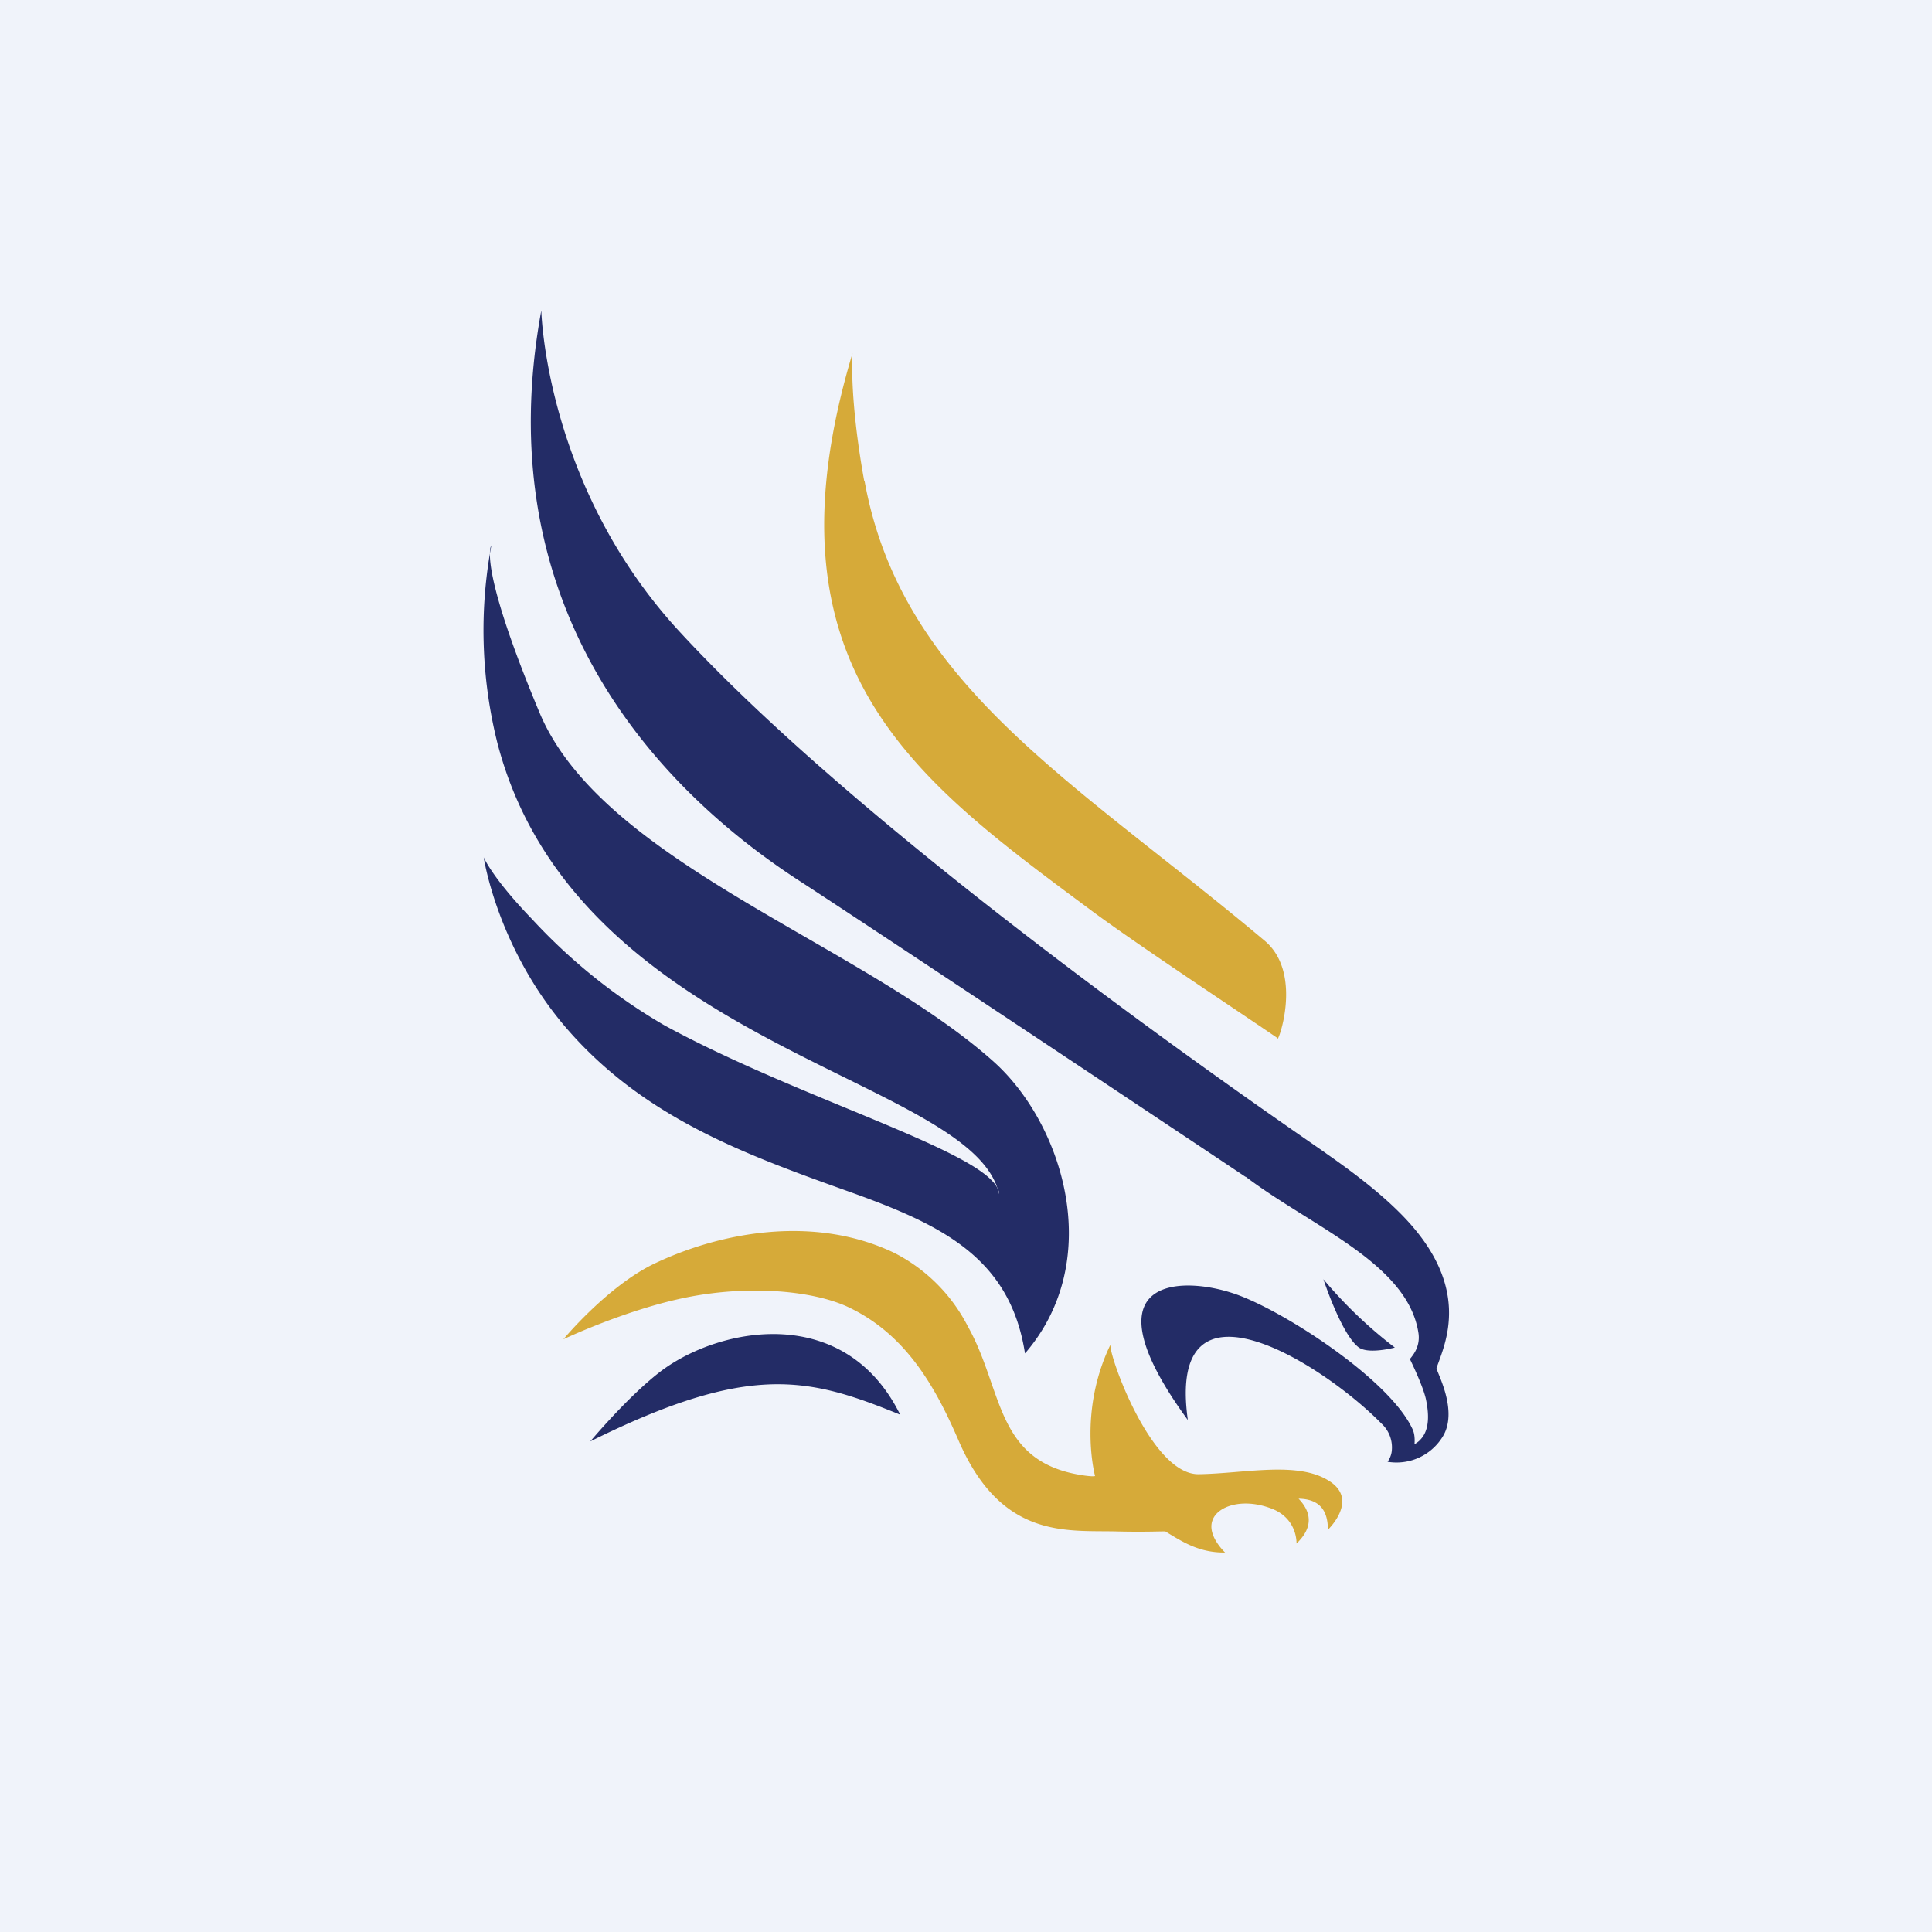 <svg width="56" height="56" viewBox="0 0 56 56" xmlns="http://www.w3.org/2000/svg"><path fill="#F0F3FA" d="M0 0h56v56H0z"/><path d="M32.19 38.97c-.09.2 1.16 3.79 2.56 3.76 1.32-.02 2.84-.38 3.75.18.92.55-.01 1.43-.01 1.43 0-.58-.26-.89-.85-.9.44.46.36.9-.06 1.3 0 0 .04-.75-.77-1.03-.8-.29-1.53-.06-1.67.37-.15.44.37.92.37.92-.76.01-1.25-.32-1.73-.61-.02-.01-.54.02-1.38 0-1.46-.04-3.35.25-4.6-2.6-.68-1.58-1.54-3.13-3.25-3.92-.99-.45-2.79-.63-4.62-.27-1.77.35-3.6 1.22-3.6 1.22s1.26-1.52 2.61-2.18c1.91-.92 4.64-1.44 6.97-.33a4.88 4.88 0 0 1 2.14 2.13c1.05 1.87.78 3.97 3.39 4.33.3.04.3.01.3.01s-.5-1.85.45-3.81Zm-7.14-25.03c-.44-2.43-.34-3.7-.34-3.7-2.74 9.14 1.85 12.38 6.92 16.15 1.32.98 4.16 2.85 5.4 3.7-.03.25.78-1.85-.37-2.82-5.5-4.62-10.53-7.42-11.6-13.33Z" fill="#D6AA39"/><path d="M36.1 34.11c-2.36-1.58-10.96-7.3-12.87-8.54-4.5-2.9-9.08-8.22-7.54-16.57 0 0 .11 5.08 4 9.3 6.04 6.56 18.6 15 18.76 15.14.8.56 1.56 1.14 2.17 1.76 2.08 2.11 1.26 3.75 1.02 4.45-.03.07.67 1.25.16 2.02a1.57 1.57 0 0 1-1.58.7s.1-.13.12-.3a.94.94 0 0 0-.3-.81c-1.7-1.73-6.24-4.61-5.61-.1-2.98-4.08-.31-4.2 1.29-3.68 1.36.43 4.57 2.49 5.23 3.96.08.18.05.42.05.42s.1-.05.17-.13c.29-.3.24-.8.16-1.18-.09-.4-.46-1.15-.46-1.15-.02-.02.33-.3.24-.79-.33-2-3.1-3.06-5-4.5ZM26.08 41c-2.63-1.07-4.34-1.52-8.97.78 0 0 1.13-1.35 2.08-2.06 1.72-1.27 5.3-1.94 6.9 1.28ZM14.2 16.04c0-.18.04-.23.04-.23l-.04.23c-.01.41.16 1.56 1.44 4.62 1.83 4.36 9.33 6.68 13.17 10.12 2 1.8 3.24 5.74.9 8.45-.44-2.84-2.51-3.77-5.24-4.74-2.93-1.05-5.8-2.11-8.01-4.64-2.05-2.35-2.44-5-2.44-5s.25.6 1.4 1.79a16.51 16.51 0 0 0 3.84 3.08c3.85 2.1 9.06 3.59 9.64 4.7.03.06.04.13.06.19a.42.42 0 0 0-.06-.2c-1.11-3.22-12.22-4.22-14.48-12.86a13.45 13.45 0 0 1-.22-5.51Zm26.23 23.02a13.02 13.02 0 0 1-2.07-1.98s.53 1.62 1.03 1.98c.29.2 1.04 0 1.04 0Z" fill="#232C66"/></svg>